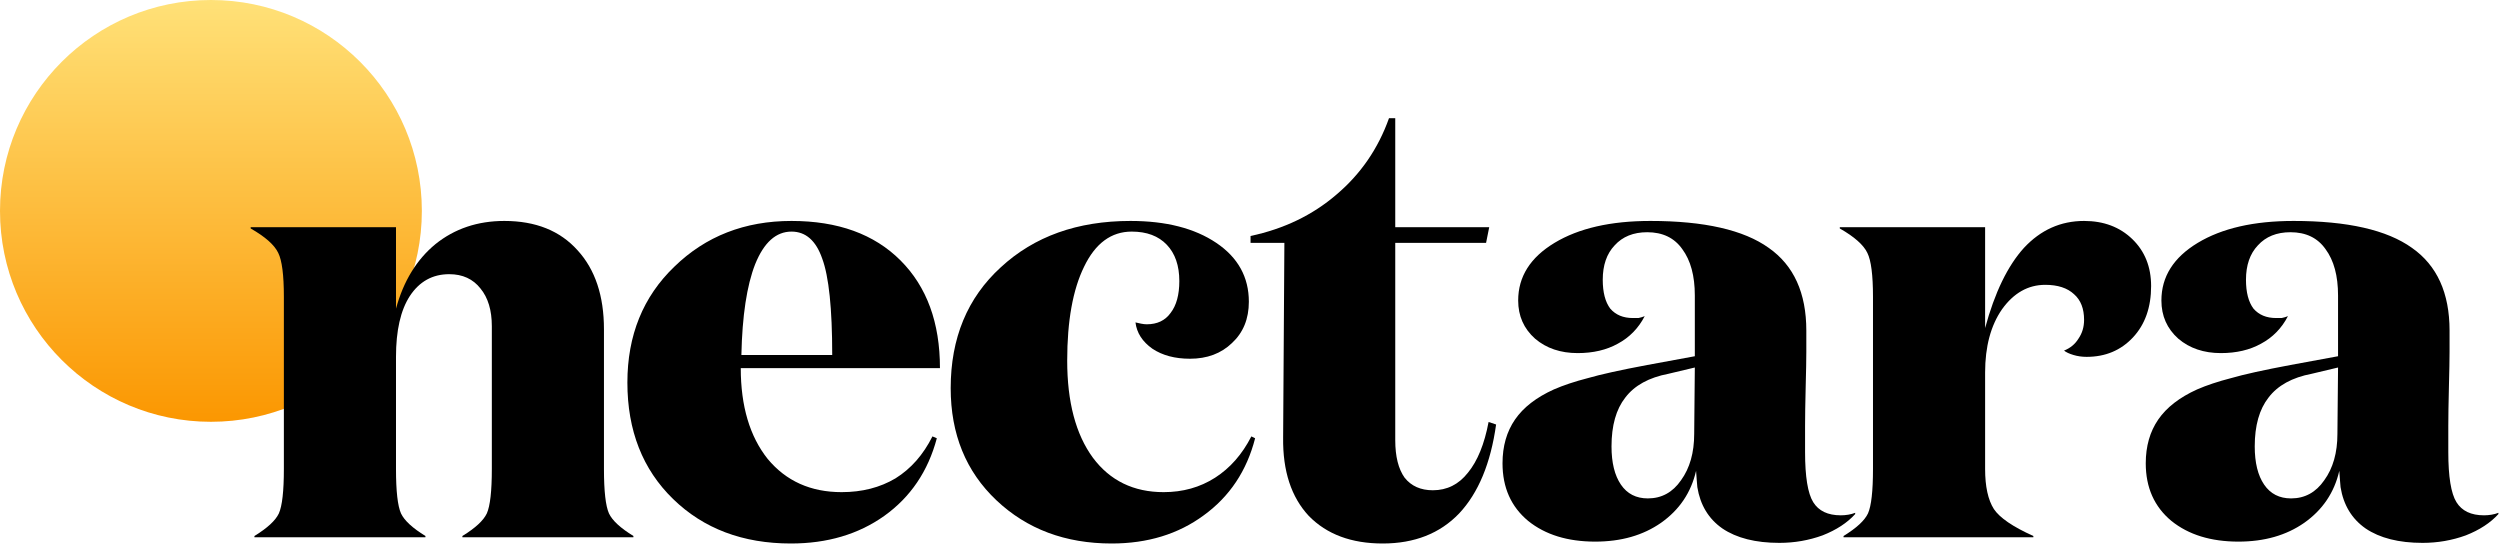 <?xml version="1.0" encoding="UTF-8"?> <svg xmlns="http://www.w3.org/2000/svg" width="1236" height="270" viewBox="0 0 1236 270" fill="none"><ellipse cx="104.281" cy="104.268" rx="104.281" ry="104.268" fill="url(#paint0_linear)"></ellipse><path d="M123.932 112.952V112.332H195.78V152.587C199.496 138.962 206 128.331 215.29 120.693C224.787 113.055 236.143 109.236 249.356 109.236C264.84 109.236 276.918 114.087 285.59 123.79C294.261 133.285 298.596 146.291 298.596 162.806V231.858C298.596 242.799 299.422 250.127 301.074 253.843C302.726 257.353 306.752 261.069 313.152 264.991V265.61H228.607V264.991C235.007 261.069 239.033 257.353 240.685 253.843C242.336 250.127 243.162 242.799 243.162 231.858V161.257C243.162 153.413 241.304 147.22 237.588 142.678C233.872 137.93 228.71 135.556 222.103 135.556C213.845 135.556 207.342 139.169 202.593 146.394C198.051 153.413 195.78 163.425 195.78 176.43V231.858C195.78 242.799 196.606 250.127 198.257 253.843C199.909 257.353 203.935 261.069 210.335 264.991V265.61H125.79V264.991C132.19 261.069 136.216 257.353 137.868 253.843C139.52 250.127 140.346 242.799 140.346 231.858V146.704C140.346 135.969 139.417 128.744 137.558 125.028C135.7 121.106 131.158 117.08 123.932 112.952Z" fill="black"></path><path d="M310.18 189.126C310.18 165.799 317.922 146.704 333.407 131.84C348.891 116.771 368.195 109.236 391.319 109.236C414.236 109.236 432.198 115.739 445.204 128.744C458.211 141.749 464.715 159.503 464.715 182.004H366.234C366.234 200.79 370.673 215.756 379.551 226.904C388.635 237.845 400.816 243.315 416.094 243.315C426.21 243.315 435.088 241.044 442.727 236.503C450.366 231.755 456.456 224.839 460.999 215.756L463.166 216.685C458.831 232.993 450.159 245.792 437.153 255.082C424.352 264.165 408.971 268.707 391.009 268.707C367.266 268.707 347.859 261.378 332.788 246.721C317.716 232.064 310.18 212.866 310.18 189.126ZM391.319 114.5C383.68 114.5 377.692 119.867 373.357 130.602C369.228 141.13 366.957 156.097 366.544 175.501H411.448C411.448 152.587 409.797 136.692 406.493 127.815C403.397 118.938 398.338 114.5 391.319 114.5Z" fill="black"></path><path d="M583.057 138.962C583.057 131.324 580.992 125.338 576.863 121.003C572.734 116.668 566.953 114.5 559.521 114.5C549.404 114.5 541.559 120.28 535.984 131.84C530.41 143.194 527.623 158.677 527.623 178.288C527.623 198.725 531.855 214.724 540.32 226.284C548.785 237.638 560.45 243.315 575.315 243.315C584.812 243.315 593.277 240.941 600.709 236.193C608.142 231.445 614.129 224.633 618.671 215.756L620.529 216.685C616.4 232.787 607.935 245.483 595.135 254.772C582.541 264.062 567.366 268.707 549.611 268.707C526.694 268.707 507.699 261.585 492.628 247.341C477.556 233.097 470.021 214.621 470.021 191.913C470.021 167.141 478.279 147.22 494.796 132.15C511.312 116.874 532.681 109.236 558.901 109.236C576.45 109.236 590.593 112.848 601.329 120.074C612.064 127.299 617.432 137.001 617.432 149.181C617.432 157.645 614.645 164.457 609.071 169.618C603.703 174.779 596.787 177.359 588.322 177.359C580.889 177.359 574.695 175.708 569.74 172.405C564.785 168.895 561.998 164.56 561.379 159.399C562.205 159.606 563.134 159.812 564.166 160.019C565.198 160.225 566.127 160.328 566.953 160.328C572.115 160.328 576.037 158.471 578.721 154.755C581.612 151.039 583.057 145.775 583.057 138.962Z" fill="black"></path><path d="M708.394 242.386C715.413 242.386 721.194 239.496 725.736 233.716C730.485 227.936 733.891 219.575 735.956 208.634L739.672 209.873C736.988 229.071 730.898 243.728 721.401 253.843C711.904 263.752 699.309 268.707 683.619 268.707C668.134 268.707 655.953 264.165 647.075 255.082C638.404 245.792 634.172 232.89 634.378 216.375L634.998 120.074H618.274V116.668C634.791 113.158 648.934 106.346 660.702 96.231C672.676 86.115 681.348 73.523 686.716 58.453H689.812V112.332H736.266L734.717 120.074H689.812V217.614C689.812 225.665 691.361 231.858 694.458 236.193C697.761 240.322 702.406 242.386 708.394 242.386Z" fill="black"></path><path d="M910.078 254.772C911.317 254.772 912.556 254.669 913.795 254.463C915.033 254.256 916.169 253.946 917.201 253.534V254.153C913.278 258.488 907.911 261.997 901.097 264.681C894.284 267.158 887.161 268.397 879.729 268.397C867.961 268.397 858.567 266.023 851.547 261.275C844.734 256.527 840.605 249.715 839.16 240.838C839.16 240.425 839.056 239.186 838.85 237.122C838.644 234.851 838.54 233.406 838.54 232.787C836.063 243.522 830.282 252.089 821.198 258.488C812.32 264.681 801.481 267.778 788.68 267.778C775.054 267.778 764.009 264.371 755.544 257.559C747.079 250.54 742.846 241.044 742.846 229.071C742.846 220.607 744.911 213.382 749.04 207.396C753.169 201.409 759.57 196.454 768.241 192.532C772.99 190.468 778.564 188.61 784.964 186.958C791.364 185.101 801.171 182.933 814.385 180.456L837.921 176.121V146.084C837.921 136.382 835.856 128.744 831.727 123.17C827.804 117.596 822.024 114.81 814.385 114.81C807.571 114.81 802.203 116.977 798.281 121.312C794.358 125.441 792.397 131.118 792.397 138.343C792.397 144.536 793.635 149.284 796.113 152.587C798.797 155.684 802.513 157.232 807.262 157.232C808.088 157.232 809.017 157.232 810.049 157.232C811.081 157.025 812.114 156.716 813.146 156.303C810.049 162.29 805.61 166.831 799.829 169.928C794.255 173.024 787.648 174.572 780.009 174.572C771.544 174.572 764.525 172.198 758.95 167.45C753.376 162.496 750.589 156.2 750.589 148.562C750.589 136.795 756.576 127.299 768.551 120.074C780.525 112.848 796.319 109.236 815.933 109.236C842.566 109.236 862.077 113.674 874.464 122.551C886.852 131.221 893.045 144.846 893.045 163.425C893.045 166.521 893.045 170.031 893.045 173.953C893.045 177.669 892.942 183.346 892.736 190.984C892.529 199.448 892.426 205.95 892.426 210.492C892.426 215.034 892.426 219.369 892.426 223.497C892.426 235.677 893.768 243.934 896.452 248.27C899.136 252.605 903.678 254.772 910.078 254.772ZM837.611 214.517L837.921 181.694L824.914 184.791C815.21 186.649 808.088 190.571 803.545 196.558C799.003 202.338 796.732 210.389 796.732 220.711C796.732 228.761 798.281 235.058 801.378 239.599C804.475 244.141 808.913 246.412 814.694 246.412C821.507 246.412 826.979 243.418 831.108 237.432C835.443 231.445 837.611 223.807 837.611 214.517Z" fill="black"></path><path d="M1031.61 176.43C1029.34 176.43 1027.17 176.121 1025.11 175.501C1023.04 174.882 1021.49 174.16 1020.46 173.334C1023.56 172.095 1025.93 170.134 1027.58 167.45C1029.44 164.767 1030.37 161.67 1030.37 158.161C1030.37 152.587 1028.72 148.355 1025.42 145.465C1022.11 142.369 1017.36 140.82 1011.17 140.82C1002.7 140.82 995.582 144.846 989.801 152.897C984.227 160.948 981.44 171.373 981.44 184.172V231.858C981.44 240.528 982.885 247.134 985.775 251.676C988.666 256.011 995.169 260.449 1005.29 264.991V265.61H911.45V264.991C917.85 261.069 921.876 257.353 923.528 253.843C925.18 250.127 926.005 242.799 926.005 231.858V146.704C926.005 135.969 925.076 128.744 923.218 125.028C921.36 121.106 916.818 117.08 909.592 112.952V112.332H981.44V162.186C986.188 144.639 992.588 131.428 1000.64 122.551C1008.9 113.674 1018.81 109.236 1030.37 109.236C1040.07 109.236 1048.02 112.229 1054.22 118.216C1060.41 124.202 1063.51 131.944 1063.51 141.44C1063.51 151.968 1060.51 160.432 1054.53 166.831C1048.54 173.231 1040.9 176.43 1031.61 176.43Z" fill="black"></path><path d="M1228.09 254.772C1229.33 254.772 1230.57 254.669 1231.81 254.463C1233.05 254.256 1234.18 253.946 1235.21 253.534V254.153C1231.29 258.488 1225.92 261.997 1219.11 264.681C1212.3 267.158 1205.17 268.397 1197.74 268.397C1185.97 268.397 1176.58 266.023 1169.56 261.275C1162.75 256.527 1158.62 249.715 1157.17 240.838C1157.17 240.425 1157.07 239.186 1156.86 237.122C1156.66 234.851 1156.55 233.406 1156.55 232.787C1154.07 243.522 1148.29 252.089 1139.21 258.488C1130.33 264.681 1119.49 267.778 1106.69 267.778C1093.07 267.778 1082.02 264.371 1073.56 257.559C1065.09 250.54 1060.86 241.044 1060.86 229.071C1060.86 220.607 1062.92 213.382 1067.05 207.396C1071.18 201.409 1077.58 196.454 1086.25 192.532C1091 190.468 1096.58 188.61 1102.98 186.958C1109.38 185.101 1119.18 182.933 1132.4 180.456L1155.93 176.121V146.084C1155.93 136.382 1153.87 128.744 1149.74 123.17C1145.82 117.596 1140.04 114.81 1132.4 114.81C1125.58 114.81 1120.22 116.977 1116.29 121.312C1112.37 125.441 1110.41 131.118 1110.41 138.343C1110.41 144.536 1111.65 149.284 1114.12 152.587C1116.81 155.684 1120.53 157.232 1125.27 157.232C1126.1 157.232 1127.03 157.232 1128.06 157.232C1129.09 157.025 1130.13 156.716 1131.16 156.303C1128.06 162.29 1123.62 166.831 1117.84 169.928C1112.27 173.024 1105.66 174.572 1098.02 174.572C1089.56 174.572 1082.54 172.198 1076.96 167.45C1071.39 162.496 1068.6 156.2 1068.6 148.562C1068.6 136.795 1074.59 127.299 1086.56 120.074C1098.54 112.848 1114.33 109.236 1133.94 109.236C1160.58 109.236 1180.09 113.674 1192.48 122.551C1204.86 131.221 1211.06 144.846 1211.06 163.425C1211.06 166.521 1211.06 170.031 1211.06 173.953C1211.06 177.669 1210.95 183.346 1210.75 190.984C1210.54 199.448 1210.44 205.95 1210.44 210.492C1210.44 215.034 1210.44 219.369 1210.44 223.497C1210.44 235.677 1211.78 243.934 1214.46 248.27C1217.15 252.605 1221.69 254.772 1228.09 254.772ZM1155.62 214.517L1155.93 181.694L1142.93 184.791C1133.22 186.649 1126.1 190.571 1121.56 196.558C1117.02 202.338 1114.74 210.389 1114.74 220.711C1114.74 228.761 1116.29 235.058 1119.39 239.599C1122.49 244.141 1126.93 246.412 1132.71 246.412C1139.52 246.412 1144.99 243.418 1149.12 237.432C1153.46 231.445 1155.62 223.807 1155.62 214.517Z" fill="black"></path><defs><linearGradient id="paint0_linear" x1="104.281" y1="0" x2="104.281" y2="208.537" gradientUnits="userSpaceOnUse"><stop stop-color="#FFE178"></stop><stop offset="1" stop-color="#FB9701"></stop></linearGradient></defs></svg> 